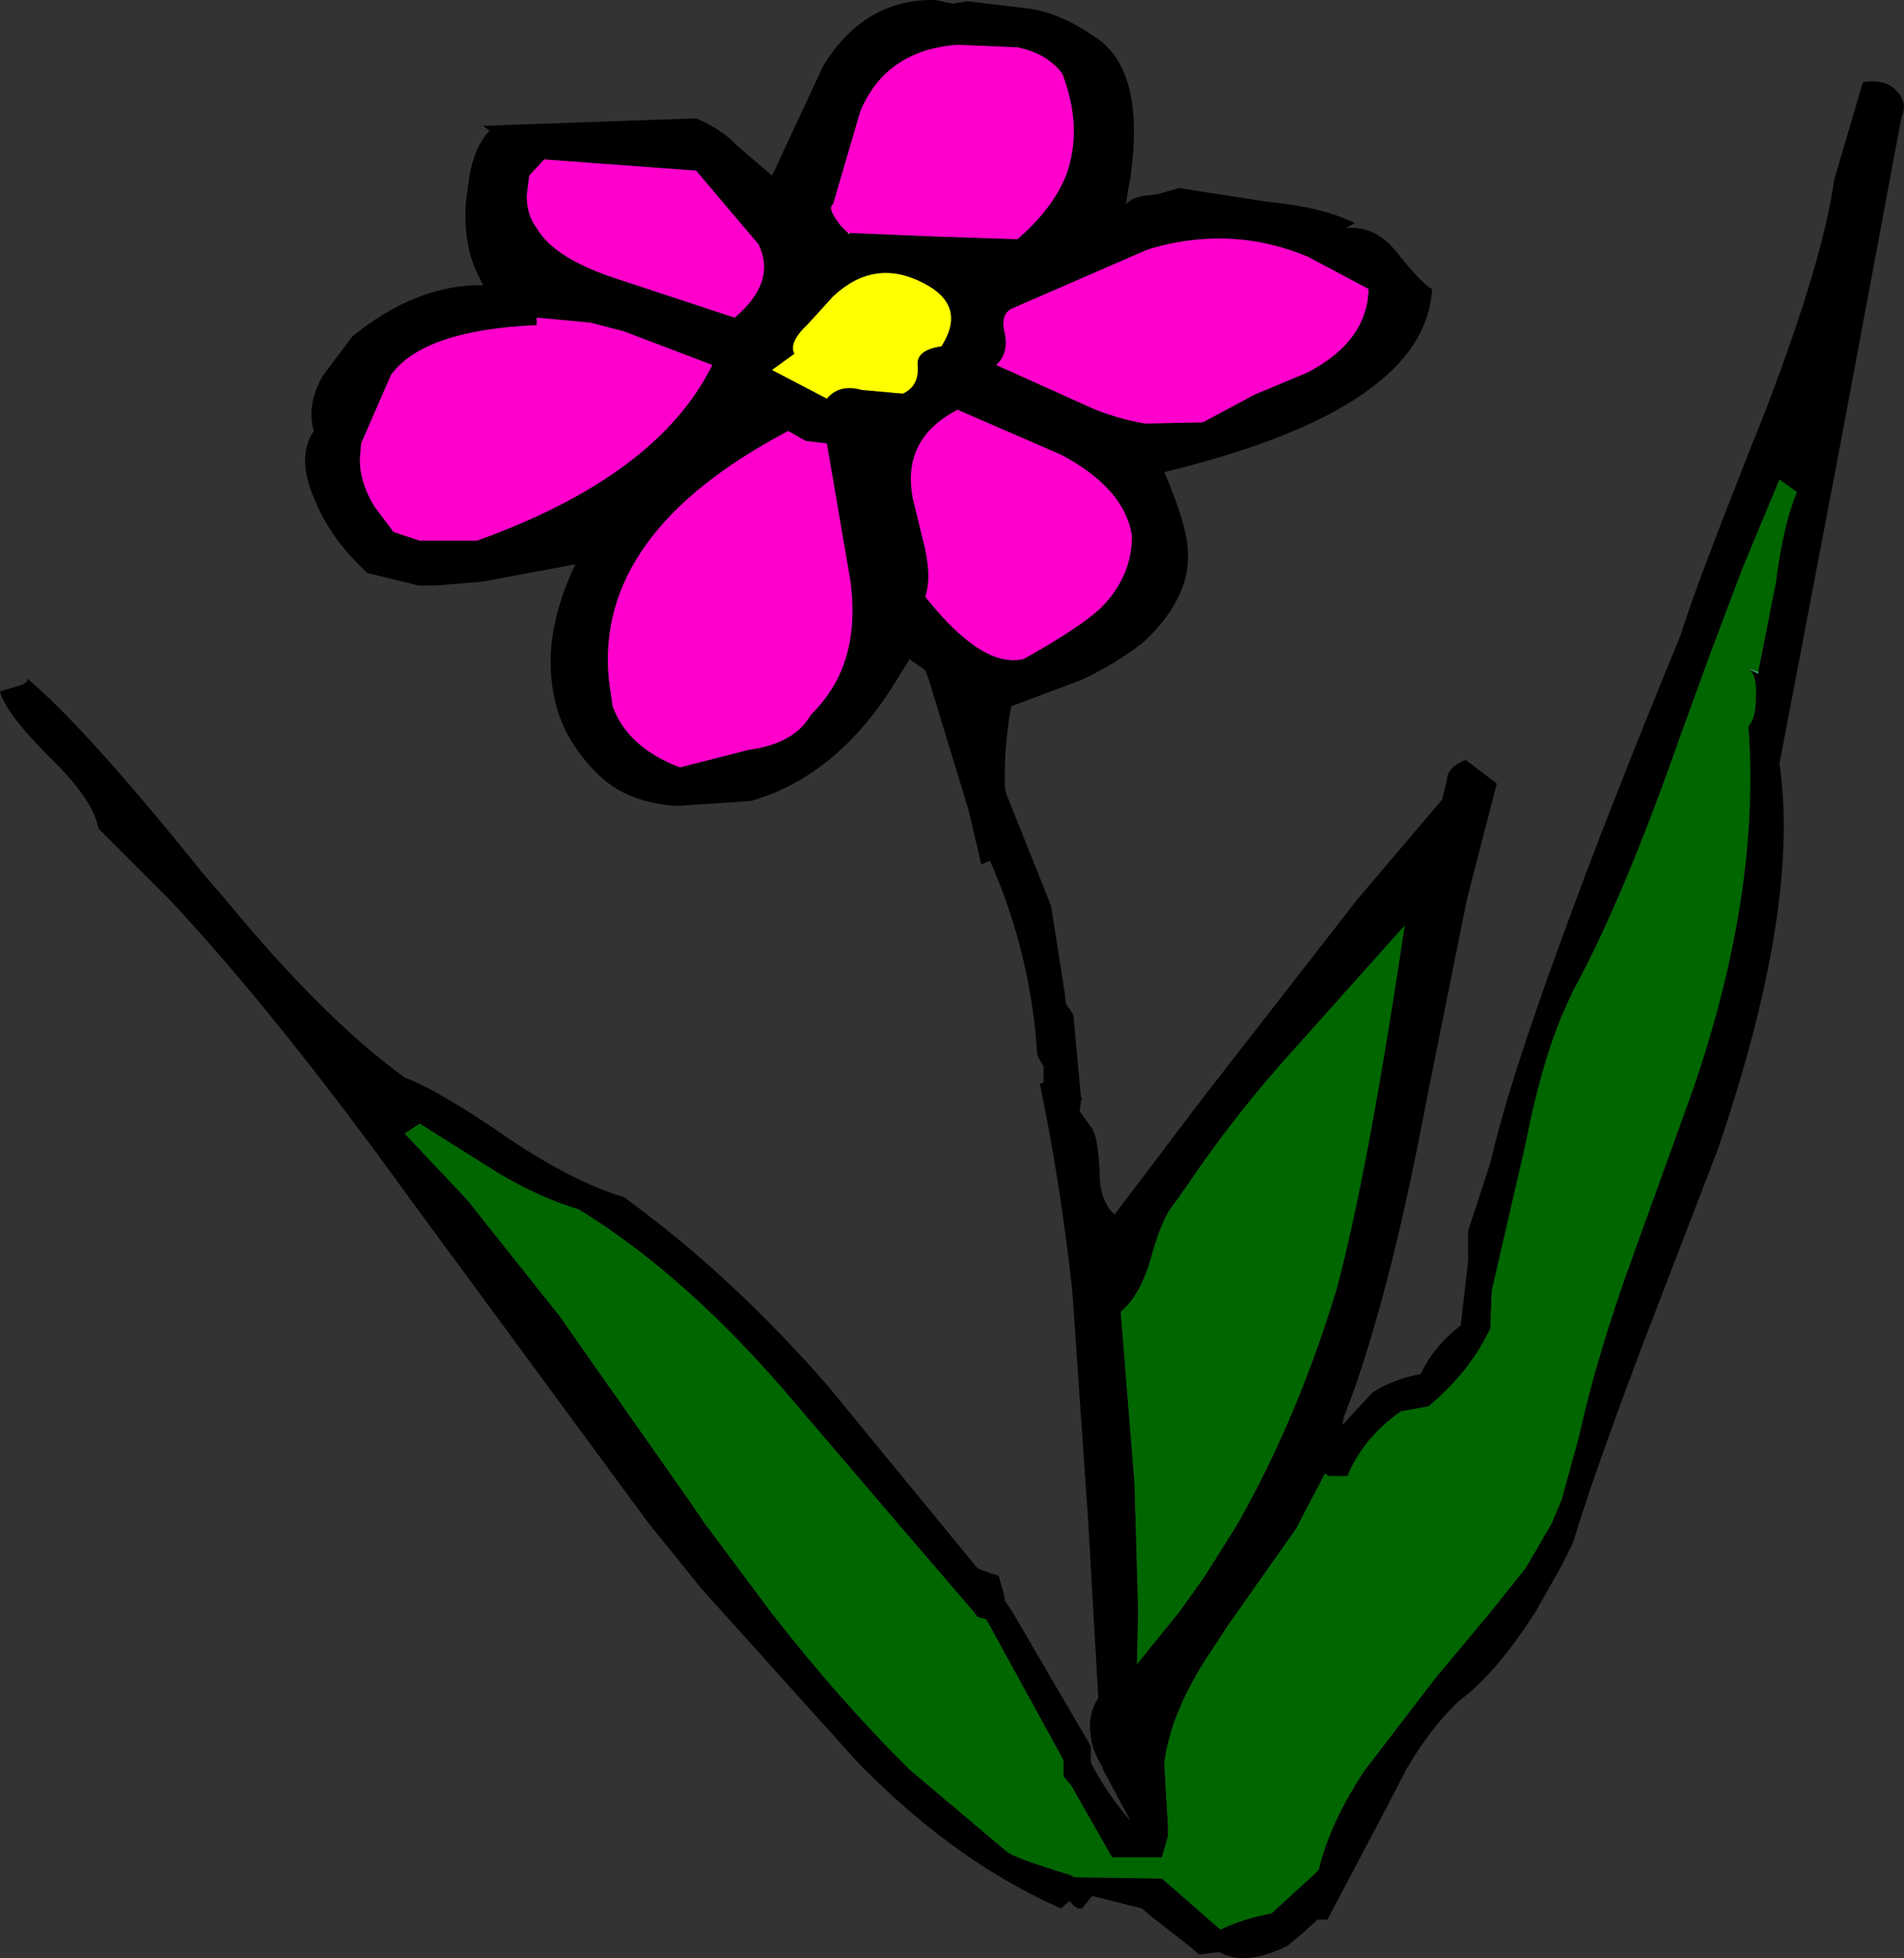 <?xml version="1.0" encoding="UTF-8" standalone="no"?>
<svg xmlns:xlink="http://www.w3.org/1999/xlink" height="78.6px" width="76.45px" xmlns="http://www.w3.org/2000/svg">
  <rect width="100%" height="100%" fill="#333333" stroke="none"/>
  <g transform="matrix(1.0, 0.0, 0.0, 1.0, 38.25, 40.9)">
    <path d="M38.1 -36.2 L35.65 -23.1 33.2 -10.25 Q34.05 -4.45 30.7 5.3 L27.6 13.35 Q26.0 17.6 25.15 20.25 L24.9 21.05 24.45 21.95 23.4 23.8 Q21.8 26.3 20.3 27.4 19.15 28.5 18.2 30.15 L17.45 31.6 15.05 36.15 14.65 36.15 14.05 36.7 13.45 37.2 Q11.75 38.05 10.7 37.45 L9.9 37.55 9.55 37.25 7.95 36.0 7.6 35.7 5.6 35.2 5.2 35.7 Q4.95 35.75 4.7 35.4 L4.35 35.7 Q0.25 33.9 -3.5 30.15 L-3.8 29.85 -10.1 22.85 -12.2 20.25 -21.95 7.0 Q-27.15 -0.2 -31.45 -4.8 L-34.3 -7.65 Q-34.5 -8.8 -36.25 -10.5 -38.05 -12.3 -38.25 -13.15 L-37.4 -13.4 Q-37.05 -13.55 -37.2 -13.7 -34.85 -11.75 -30.15 -5.9 L-29.2 -4.8 Q-25.25 0.0 -22.0 2.35 -20.55 2.9 -17.75 4.85 -15.2 6.55 -13.2 7.15 -8.8 10.35 -4.95 14.8 L1.0 22.05 1.25 22.15 1.85 22.35 2.05 23.05 2.1 23.35 2.4 23.8 5.35 28.85 5.55 29.2 5.55 29.55 5.55 29.85 Q6.2 31.1 7.15 32.2 L6.05 30.15 6.0 30.0 Q5.6 29.35 5.55 28.8 5.4 27.95 5.85 27.25 L5.65 23.8 5.45 20.25 4.8 10.85 Q4.3 6.4 3.5 2.6 L3.65 2.55 3.65 2.3 3.65 1.9 3.5 1.65 3.4 1.45 Q3.15 -2.6 1.5 -6.35 L1.15 -6.2 0.65 -8.35 -0.95 -13.6 -1.1 -14.0 -1.75 -14.45 -1.75 -14.4 -2.25 -13.6 Q-4.6 -9.75 -8.1 -8.75 L-11.05 -8.55 Q-12.85 -8.65 -14.0 -9.6 -15.9 -11.3 -16.1 -13.6 -16.35 -15.7 -15.15 -18.25 L-18.9 -17.55 -20.75 -17.4 -21.45 -17.4 -23.5 -17.9 Q-24.95 -19.25 -25.55 -20.7 -26.4 -22.5 -25.65 -23.6 -25.95 -24.65 -25.3 -25.8 L-24.1 -27.4 Q-21.5 -29.5 -18.85 -29.45 L-19.05 -29.85 Q-19.65 -31.05 -19.55 -32.75 L-19.4 -33.85 Q-19.2 -35.0 -18.6 -35.65 L-18.85 -35.85 -14.6 -36.0 -10.3 -36.15 Q-9.25 -35.7 -8.65 -35.05 L-7.25 -33.85 -5.2 -38.25 Q-3.55 -40.95 -0.7 -40.9 L0.0 -40.75 0.6 -40.85 3.1 -40.55 Q4.45 -40.35 5.95 -39.25 7.7 -37.85 7.15 -33.85 L6.95 -32.7 Q7.25 -33.0 7.75 -33.05 L8.2 -33.1 9.1 -33.35 12.65 -32.8 Q14.8 -32.6 16.15 -31.95 L15.8 -31.75 Q17.0 -31.85 17.85 -30.75 18.9 -29.45 19.25 -29.3 19.0 -24.5 8.5 -21.95 9.45 -19.75 9.45 -18.65 9.5 -16.95 7.85 -15.3 L7.75 -15.2 Q6.65 -14.3 5.15 -13.6 L2.35 -12.55 Q2.05 -10.9 2.1 -9.3 L2.15 -9.05 3.85 -4.8 3.95 -4.55 4.5 -1.05 4.55 -0.6 4.7 -0.4 4.85 -0.15 5.15 3.1 5.2 3.25 5.15 3.25 5.15 3.35 5.1 3.7 5.6 4.4 Q5.85 4.8 5.9 6.15 5.9 7.3 6.5 7.85 L10.1 3.1 16.25 -4.8 19.65 -8.8 19.85 -9.6 Q19.85 -10.1 20.6 -10.4 L21.85 -9.45 20.65 -4.8 19.05 3.15 Q17.7 10.35 16.15 14.8 L15.7 16.0 15.65 16.3 16.85 15.0 Q17.7 14.45 18.8 14.25 19.3 13.15 20.4 12.3 L20.7 9.7 20.7 8.5 21.6 5.75 Q22.3 2.65 24.45 -3.2 26.3 -8.3 29.25 -15.45 29.7 -17.05 32.65 -24.45 34.95 -30.45 35.4 -33.7 L36.55 -37.6 Q37.5 -37.75 37.95 -37.2 38.35 -36.75 38.1 -36.2 M-4.15 -31.55 L-0.5 -31.4 2.6 -31.3 Q4.0 -32.5 4.55 -33.85 5.25 -35.75 4.4 -37.95 3.8 -38.75 2.6 -39.0 L0.2 -39.1 Q-2.65 -38.9 -3.7 -36.45 L-4.8 -32.7 Q-5.05 -32.55 -4.5 -31.85 L-4.2 -31.55 -4.15 -31.5 -4.15 -31.55 M4.35 -22.65 L0.2 -24.45 Q-2.05 -23.3 -1.6 -20.9 L-1.1 -18.85 Q-0.85 -17.65 -1.1 -16.95 1.2 -14.05 2.85 -14.45 5.1 -15.7 5.95 -16.5 7.2 -17.75 7.2 -19.4 6.9 -21.3 4.35 -22.65 M2.1 -27.5 Q2.25 -26.7 1.75 -26.25 L5.75 -24.45 Q6.8 -24.05 7.75 -23.9 L10.05 -23.95 12.1 -25.05 14.25 -25.95 Q16.65 -27.2 16.7 -29.3 L14.25 -30.6 Q11.25 -31.85 8.05 -30.95 L7.75 -30.85 2.35 -28.5 Q1.9 -28.25 2.1 -27.5 M32.35 -13.95 L33.05 -17.5 Q33.35 -19.85 33.9 -21.15 L33.2 -21.65 31.7 -18.05 30.4 -14.6 29.2 -11.3 Q26.9 -4.75 24.9 -1.1 L24.45 -0.1 Q23.6 1.95 23.0 5.05 L21.65 10.9 21.6 12.1 21.6 12.4 Q20.75 14.2 19.1 15.55 L18.0 15.75 Q16.5 16.8 15.85 18.35 L15.1 18.35 14.95 18.25 13.9 20.25 13.8 20.45 11.05 24.35 10.1 25.8 Q8.75 27.95 8.5 29.85 L8.5 29.9 8.65 32.45 8.65 32.8 8.4 33.65 6.4 33.65 4.75 30.75 4.45 30.4 4.45 30.05 4.45 29.75 1.35 24.1 1.0 24.0 0.85 23.8 -2.2 20.25 -6.3 15.45 Q-10.6 10.35 -15.0 7.65 -16.65 7.15 -18.3 6.15 L-21.4 4.2 -22.0 4.6 -19.5 7.25 -15.8 11.9 -10.6 19.3 -9.95 20.25 -7.3 23.8 Q-4.5 27.4 -1.7 30.15 L2.15 33.4 Q2.4 33.65 4.7 34.35 L4.9 34.45 8.4 34.5 8.75 34.8 10.75 36.55 Q11.7 36.1 12.8 35.9 L14.5 34.35 14.7 34.15 Q15.15 32.25 16.55 30.15 L19.35 26.5 21.6 23.8 23.0 22.05 24.05 20.25 24.45 19.3 25.15 16.75 Q25.85 13.55 27.3 9.55 L29.7 2.9 Q32.45 -5.05 31.95 -11.75 32.25 -12.05 32.25 -12.9 32.3 -13.85 31.95 -14.05 L32.35 -13.85 32.35 -13.95 M8.95 7.35 Q8.4 7.95 7.95 9.65 7.5 11.15 6.75 11.75 L7.3 18.6 7.35 20.25 7.45 23.8 7.4 25.9 9.1 23.8 10.1 22.4 11.45 20.25 Q13.85 16.0 15.4 10.9 16.65 6.3 18.15 -3.75 L13.1 1.9 Q11.45 3.8 10.1 5.7 L8.95 7.35 M-16.7 -28.15 L-16.7 -27.85 Q-21.25 -27.65 -22.55 -25.85 L-23.75 -23.1 -23.8 -22.45 Q-23.8 -21.5 -23.2 -20.55 L-22.45 -19.55 -21.4 -19.2 -19.1 -19.2 Q-11.85 -21.8 -9.65 -26.25 L-13.2 -27.6 -14.55 -27.95 -16.7 -28.15 M-17.1 -33.05 Q-17.1 -32.25 -16.7 -31.75 -16.0 -30.5 -13.3 -29.65 L-8.75 -28.15 Q-7.05 -29.6 -7.8 -31.1 L-10.3 -34.05 -16.4 -34.5 -17.0 -33.85 -17.1 -33.05 M-7.25 -26.05 L-5.05 -24.9 Q-4.55 -25.5 -3.65 -25.25 L-2.0 -25.1 Q-1.35 -25.4 -1.4 -26.2 -1.5 -26.85 -0.45 -27.0 0.6 -28.65 -1.2 -29.55 -3.15 -30.55 -4.8 -29.0 L-5.8 -27.9 Q-6.6 -27.15 -6.35 -26.7 L-7.25 -26.05 M-5.9 -23.2 L-6.6 -23.6 Q-14.4 -19.5 -13.8 -13.6 L-13.65 -12.55 Q-13.05 -10.9 -10.95 -10.1 L-8.2 -10.8 Q-6.35 -11.05 -5.7 -12.2 -5.05 -12.85 -4.65 -13.6 -3.8 -15.25 -4.1 -17.55 L-5.05 -23.1 -5.9 -23.2" fill="#000000" fill-rule="evenodd" stroke="none"/>
    <path d="M-4.2 -31.55 L-4.5 -31.85 Q-5.05 -32.55 -4.8 -32.7 L-3.7 -36.45 Q-2.65 -38.9 0.2 -39.1 L2.6 -39.0 Q3.8 -38.75 4.4 -37.95 5.25 -35.75 4.55 -33.85 4.0 -32.5 2.6 -31.3 L-0.5 -31.4 -4.15 -31.55 -4.2 -31.55 M2.1 -27.5 Q1.9 -28.25 2.35 -28.5 L7.75 -30.85 8.05 -30.95 Q11.25 -31.85 14.25 -30.6 L16.7 -29.3 Q16.65 -27.2 14.25 -25.95 L12.1 -25.05 10.05 -23.95 7.75 -23.9 Q6.8 -24.05 5.75 -24.45 L1.75 -26.25 Q2.25 -26.7 2.1 -27.5 M4.35 -22.65 Q6.9 -21.3 7.2 -19.4 7.2 -17.75 5.95 -16.5 5.1 -15.7 2.85 -14.45 1.2 -14.05 -1.1 -16.95 -0.85 -17.65 -1.1 -18.85 L-1.6 -20.9 Q-2.05 -23.3 0.2 -24.45 L4.35 -22.65 M-17.1 -33.05 L-17.0 -33.85 -16.4 -34.5 -10.3 -34.05 -7.8 -31.1 Q-7.05 -29.6 -8.75 -28.15 L-13.3 -29.65 Q-16.0 -30.5 -16.7 -31.75 -17.1 -32.25 -17.1 -33.05 M-16.7 -28.15 L-14.55 -27.95 -13.2 -27.6 -9.65 -26.25 Q-11.85 -21.8 -19.1 -19.2 L-21.4 -19.2 -22.45 -19.55 -23.2 -20.55 Q-23.8 -21.5 -23.8 -22.45 L-23.75 -23.1 -22.55 -25.85 Q-21.25 -27.65 -16.7 -27.85 L-16.7 -28.15 M-5.9 -23.2 L-5.05 -23.1 -4.1 -17.55 Q-3.8 -15.25 -4.65 -13.6 -5.05 -12.85 -5.7 -12.2 -6.35 -11.05 -8.2 -10.8 L-10.95 -10.1 Q-13.05 -10.9 -13.65 -12.55 L-13.8 -13.6 Q-14.4 -19.5 -6.6 -23.6 L-5.9 -23.2" fill="#ff00cc" fill-rule="evenodd" stroke="none"/>
    <path d="M-7.25 -26.05 L-6.35 -26.7 Q-6.6 -27.15 -5.8 -27.9 L-4.8 -29.0 Q-3.15 -30.55 -1.2 -29.55 0.6 -28.65 -0.45 -27.0 -1.5 -26.85 -1.4 -26.2 -1.35 -25.4 -2.0 -25.1 L-3.65 -25.25 Q-4.55 -25.5 -5.05 -24.9 L-7.25 -26.05" fill="#ffff00" fill-rule="evenodd" stroke="none"/>
    <path d="M31.95 -14.05 Q32.3 -13.85 32.25 -12.9 32.25 -12.05 31.95 -11.75 32.45 -5.05 29.7 2.9 L27.3 9.55 Q25.85 13.55 25.15 16.75 L24.45 19.3 24.05 20.25 23.0 22.05 21.6 23.8 19.35 26.5 16.55 30.15 Q15.15 32.25 14.7 34.15 L14.5 34.35 12.8 35.9 Q11.7 36.1 10.75 36.55 L8.75 34.8 8.4 34.5 4.9 34.45 4.7 34.35 Q2.4 33.65 2.15 33.4 L-1.7 30.15 Q-4.5 27.4 -7.3 23.8 L-9.95 20.25 -10.6 19.3 -15.8 11.9 -19.5 7.25 -22.0 4.6 -21.4 4.2 -18.3 6.15 Q-16.65 7.15 -15.0 7.65 -10.6 10.35 -6.3 15.45 L-2.2 20.25 0.85 23.8 1.0 24.0 1.35 24.1 4.45 29.75 4.45 30.05 4.45 30.4 4.75 30.75 6.4 33.65 8.4 33.65 8.65 32.8 8.65 32.45 8.5 29.9 8.5 29.85 Q8.75 27.95 10.1 25.8 L11.05 24.35 13.8 20.45 13.9 20.25 14.95 18.25 15.1 18.35 15.85 18.35 Q16.5 16.8 18.0 15.75 L19.1 15.55 Q20.75 14.2 21.6 12.4 L21.6 12.1 21.65 10.9 23.0 5.05 Q23.6 1.95 24.45 -0.1 L24.9 -1.1 Q26.9 -4.75 29.2 -11.3 L30.4 -14.6 31.7 -18.05 33.2 -21.65 33.9 -21.15 Q33.35 -19.85 33.05 -17.5 L32.35 -13.95 31.95 -14.05 M8.95 7.35 L10.1 5.7 Q11.45 3.8 13.1 1.9 L18.15 -3.75 Q16.65 6.3 15.4 10.9 13.85 16.0 11.45 20.25 L10.1 22.4 9.1 23.8 7.4 25.9 7.45 23.8 7.35 20.25 7.3 18.6 6.75 11.75 Q7.5 11.15 7.95 9.65 8.4 7.95 8.95 7.35" fill="#006600" fill-rule="evenodd" stroke="none"/>
    <path d="M31.95 -14.05 L32.35 -13.95 32.35 -13.85 31.95 -14.05" fill="#339966" fill-rule="evenodd" stroke="none"/>
    <path d="M-4.2 -31.55 L-4.15 -31.55 -4.15 -31.5 -4.2 -31.55" fill="#ffffff" fill-rule="evenodd" stroke="none"/>
  </g>
</svg>
